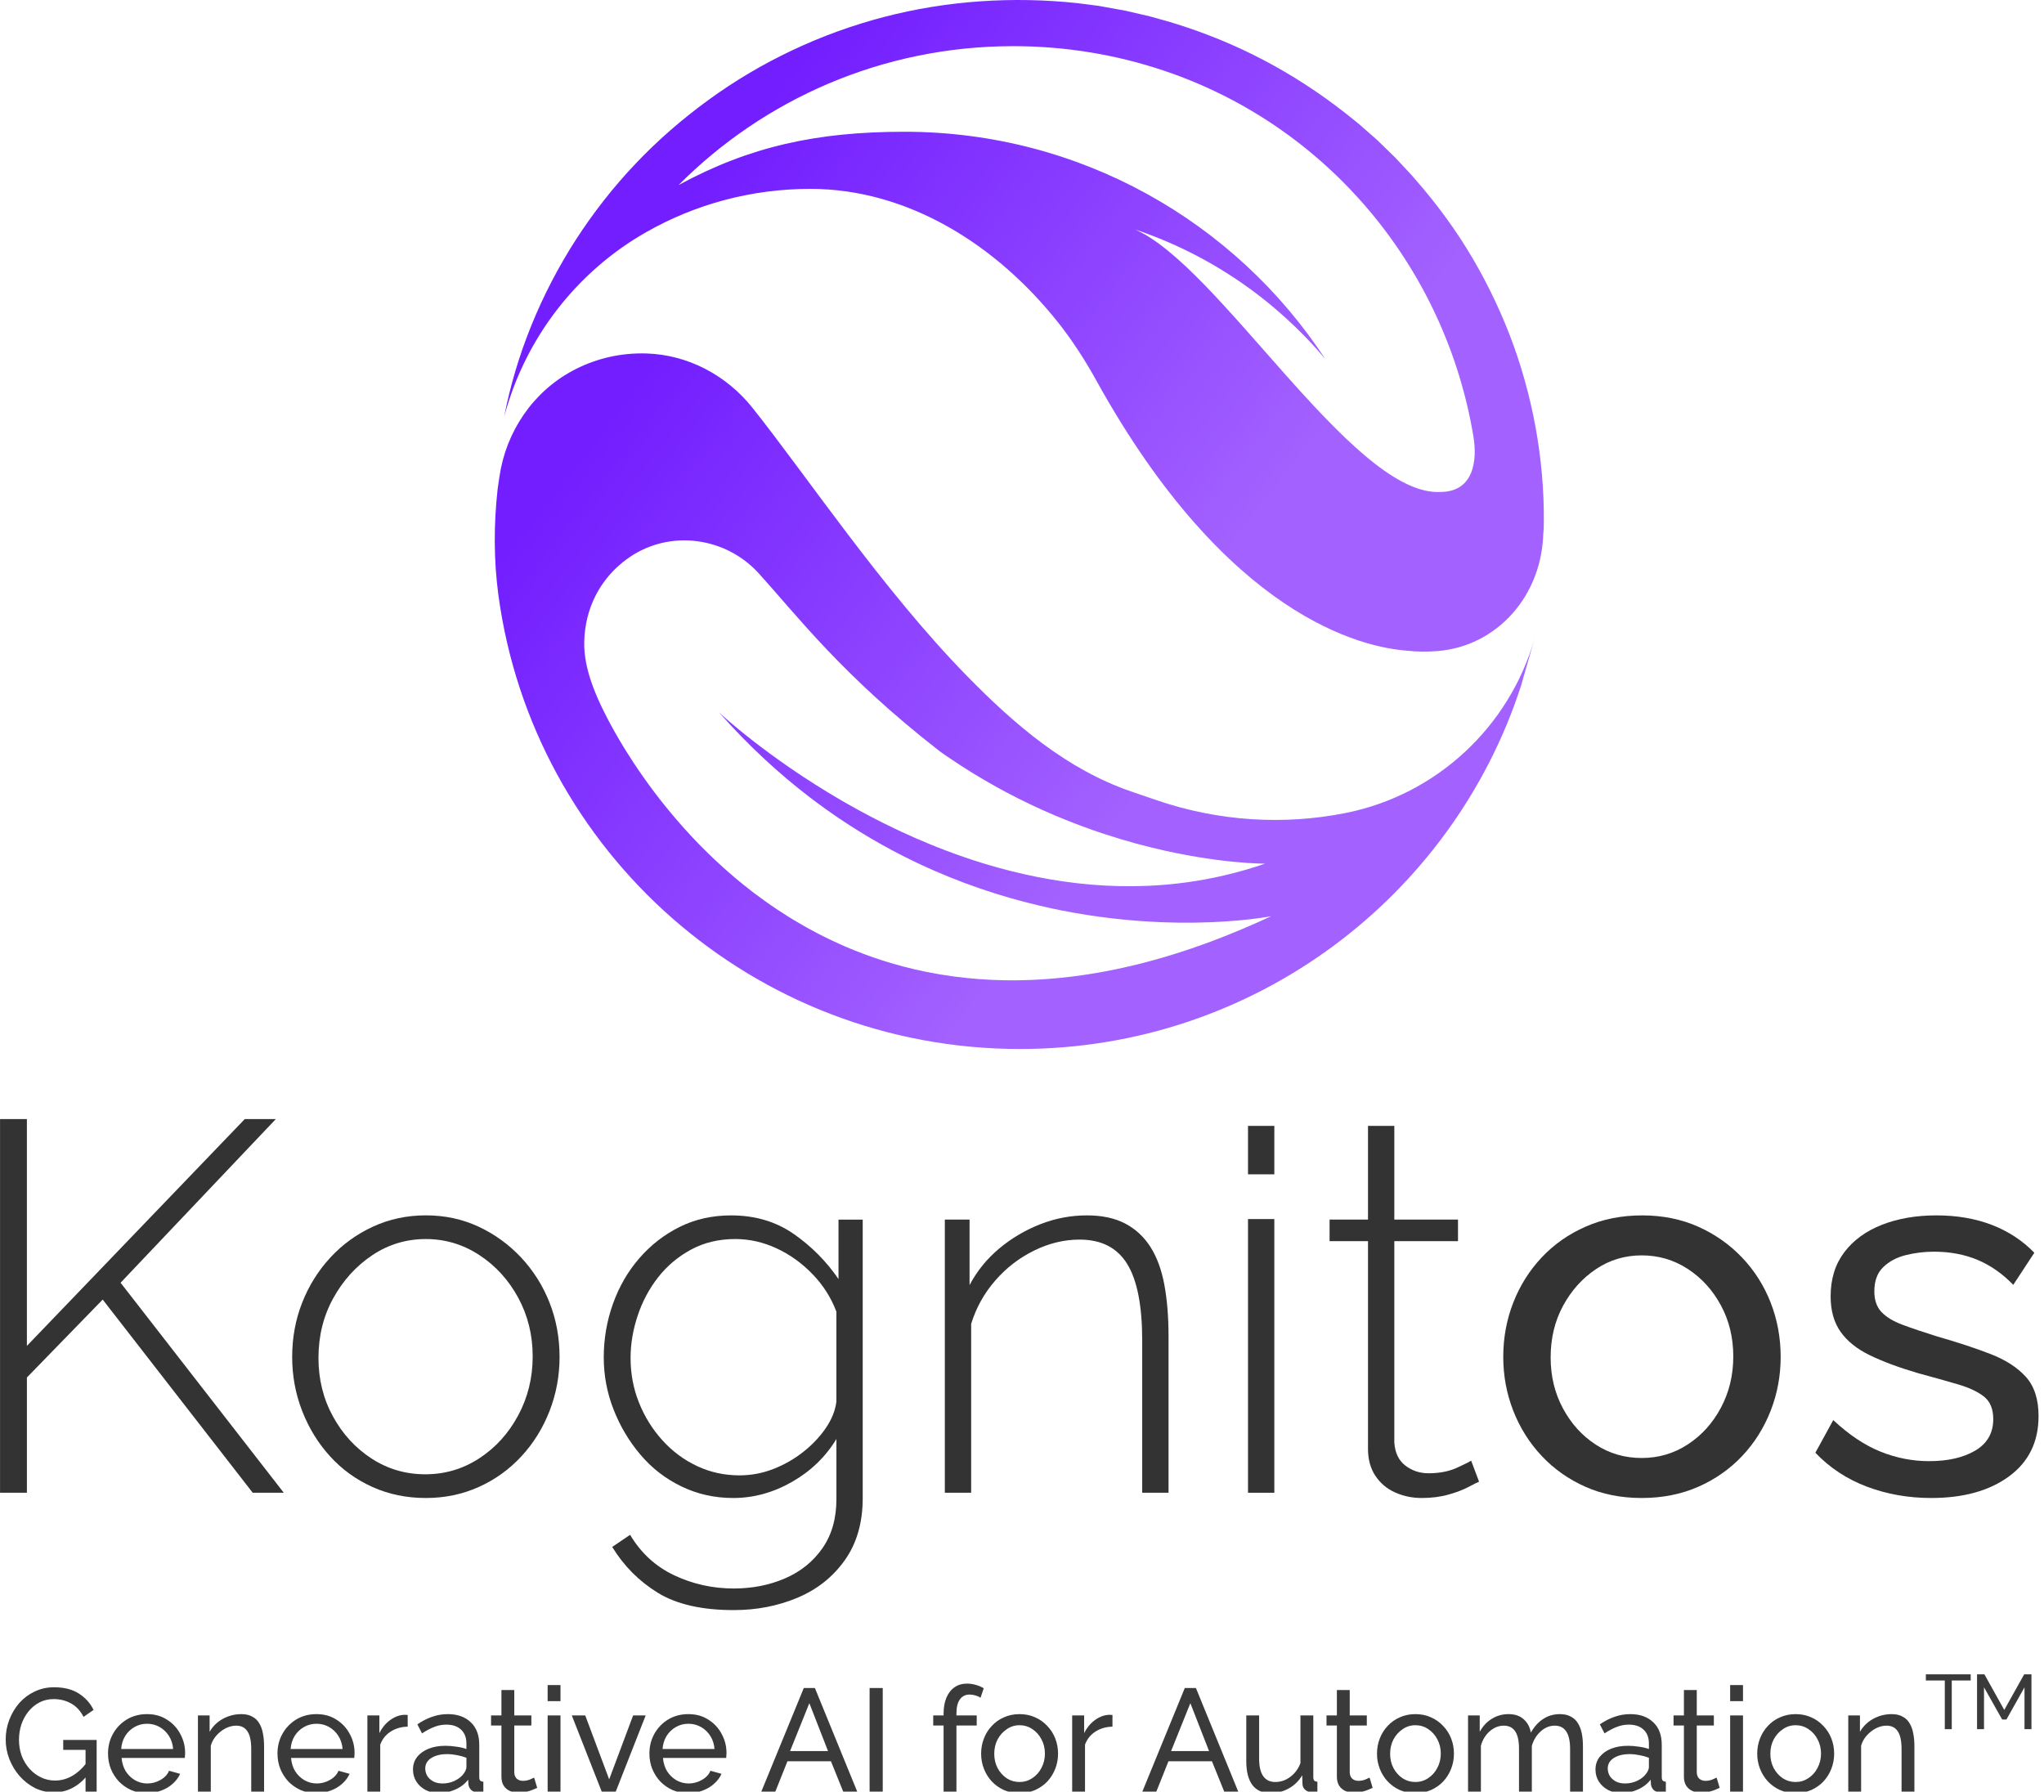 <?xml version="1.0" encoding="UTF-8"?>
<svg xmlns="http://www.w3.org/2000/svg" width="154" height="135" viewBox="0 0 154 135" fill="none">
  <g clip-path="url(#clip0_3_138)">
    <path d="M115.669 47.941C115.678 47.912 115.685 47.882 115.693 47.853L115.622 48.101C115.637 48.048 115.654 47.995 115.669 47.941Z" fill="url(#paint0_linear_3_138)"></path>
    <path d="M4.07 135.055C3.557 135.055 3.076 134.945 2.629 134.725C2.189 134.498 1.804 134.197 1.474 133.823C1.144 133.442 0.887 133.016 0.704 132.547C0.521 132.07 0.429 131.579 0.429 131.073C0.429 130.545 0.521 130.046 0.704 129.577C0.887 129.1 1.14 128.679 1.463 128.312C1.793 127.945 2.178 127.659 2.618 127.454C3.065 127.241 3.549 127.135 4.07 127.135C4.825 127.135 5.449 127.293 5.94 127.608C6.431 127.923 6.802 128.334 7.051 128.84L6.292 129.368C6.065 128.913 5.753 128.576 5.357 128.356C4.961 128.136 4.525 128.026 4.048 128.026C3.652 128.026 3.293 128.11 2.97 128.279C2.647 128.448 2.369 128.679 2.134 128.972C1.907 129.258 1.731 129.584 1.606 129.951C1.489 130.318 1.43 130.699 1.43 131.095C1.43 131.513 1.496 131.909 1.628 132.283C1.767 132.65 1.962 132.976 2.211 133.262C2.46 133.541 2.75 133.761 3.08 133.922C3.41 134.083 3.766 134.164 4.147 134.164C4.594 134.164 5.02 134.05 5.423 133.823C5.826 133.596 6.208 133.247 6.567 132.778V133.801C5.863 134.637 5.031 135.055 4.07 135.055ZM6.446 131.854H4.763V131.106H7.282V135H6.446V131.854ZM11.065 135.11C10.632 135.11 10.236 135.033 9.877 134.879C9.525 134.718 9.217 134.501 8.953 134.23C8.696 133.951 8.494 133.632 8.348 133.273C8.208 132.914 8.139 132.532 8.139 132.129C8.139 131.586 8.263 131.091 8.513 130.644C8.762 130.197 9.107 129.837 9.547 129.566C9.994 129.295 10.504 129.159 11.075 129.159C11.655 129.159 12.157 129.298 12.582 129.577C13.015 129.848 13.349 130.208 13.584 130.655C13.825 131.095 13.947 131.572 13.947 132.085C13.947 132.158 13.943 132.232 13.935 132.305C13.935 132.371 13.932 132.422 13.925 132.459H9.162C9.191 132.833 9.294 133.167 9.47 133.46C9.653 133.746 9.888 133.973 10.174 134.142C10.46 134.303 10.768 134.384 11.098 134.384C11.45 134.384 11.78 134.296 12.088 134.12C12.403 133.944 12.619 133.713 12.736 133.427L13.572 133.658C13.448 133.937 13.261 134.186 13.011 134.406C12.77 134.626 12.48 134.798 12.143 134.923C11.812 135.048 11.453 135.11 11.065 135.11ZM9.129 131.788H13.044C13.015 131.414 12.909 131.084 12.726 130.798C12.542 130.512 12.307 130.288 12.021 130.127C11.736 129.966 11.42 129.885 11.075 129.885C10.738 129.885 10.427 129.966 10.14 130.127C9.855 130.288 9.62 130.512 9.437 130.798C9.261 131.084 9.158 131.414 9.129 131.788ZM19.896 135H18.928V131.788C18.928 131.179 18.832 130.736 18.642 130.457C18.458 130.171 18.176 130.028 17.795 130.028C17.531 130.028 17.267 130.094 17.003 130.226C16.746 130.358 16.515 130.538 16.31 130.765C16.112 130.985 15.969 131.242 15.881 131.535V135H14.913V129.258H15.793V130.49C15.947 130.219 16.145 129.984 16.387 129.786C16.629 129.588 16.904 129.434 17.212 129.324C17.52 129.214 17.842 129.159 18.18 129.159C18.51 129.159 18.785 129.221 19.005 129.346C19.232 129.463 19.408 129.632 19.533 129.852C19.665 130.065 19.756 130.318 19.808 130.611C19.866 130.904 19.896 131.223 19.896 131.568V135ZM23.832 135.11C23.399 135.11 23.003 135.033 22.644 134.879C22.292 134.718 21.984 134.501 21.72 134.23C21.463 133.951 21.262 133.632 21.115 133.273C20.976 132.914 20.906 132.532 20.906 132.129C20.906 131.586 21.03 131.091 21.28 130.644C21.529 130.197 21.874 129.837 22.314 129.566C22.761 129.295 23.271 129.159 23.843 129.159C24.422 129.159 24.924 129.298 25.35 129.577C25.782 129.848 26.116 130.208 26.351 130.655C26.593 131.095 26.714 131.572 26.714 132.085C26.714 132.158 26.71 132.232 26.703 132.305C26.703 132.371 26.699 132.422 26.692 132.459H21.929C21.958 132.833 22.061 133.167 22.237 133.46C22.42 133.746 22.655 133.973 22.941 134.142C23.227 134.303 23.535 134.384 23.865 134.384C24.217 134.384 24.547 134.296 24.855 134.12C25.17 133.944 25.387 133.713 25.504 133.427L26.34 133.658C26.215 133.937 26.028 134.186 25.779 134.406C25.537 134.626 25.247 134.798 24.91 134.923C24.58 135.048 24.221 135.11 23.832 135.11ZM21.896 131.788H25.812C25.782 131.414 25.676 131.084 25.493 130.798C25.309 130.512 25.075 130.288 24.789 130.127C24.503 129.966 24.188 129.885 23.843 129.885C23.506 129.885 23.194 129.966 22.908 130.127C22.622 130.288 22.387 130.512 22.204 130.798C22.028 131.084 21.925 131.414 21.896 131.788ZM30.716 130.105C30.232 130.112 29.803 130.237 29.429 130.479C29.062 130.714 28.802 131.04 28.648 131.458V135H27.68V129.258H28.582V130.589C28.78 130.193 29.04 129.874 29.363 129.632C29.693 129.383 30.038 129.243 30.397 129.214C30.47 129.214 30.532 129.214 30.584 129.214C30.635 129.214 30.679 129.218 30.716 129.225V130.105ZM31.115 133.339C31.115 132.972 31.218 132.657 31.423 132.393C31.636 132.122 31.925 131.913 32.292 131.766C32.659 131.619 33.084 131.546 33.568 131.546C33.825 131.546 34.096 131.568 34.382 131.612C34.668 131.649 34.921 131.707 35.141 131.788V131.37C35.141 130.93 35.009 130.585 34.745 130.336C34.481 130.079 34.107 129.951 33.623 129.951C33.308 129.951 33.003 130.01 32.71 130.127C32.424 130.237 32.12 130.398 31.797 130.611L31.445 129.929C31.819 129.672 32.193 129.482 32.567 129.357C32.941 129.225 33.33 129.159 33.733 129.159C34.466 129.159 35.046 129.364 35.471 129.775C35.896 130.178 36.109 130.743 36.109 131.469V133.9C36.109 134.017 36.131 134.105 36.175 134.164C36.226 134.215 36.307 134.245 36.417 134.252V135C36.322 135.015 36.237 135.026 36.164 135.033C36.098 135.04 36.043 135.044 35.999 135.044C35.772 135.044 35.599 134.982 35.482 134.857C35.372 134.732 35.31 134.6 35.295 134.461L35.273 134.098C35.024 134.421 34.697 134.67 34.294 134.846C33.891 135.022 33.491 135.11 33.095 135.11C32.714 135.11 32.373 135.033 32.072 134.879C31.771 134.718 31.537 134.505 31.368 134.241C31.199 133.97 31.115 133.669 31.115 133.339ZM34.855 133.746C34.943 133.643 35.013 133.541 35.064 133.438C35.115 133.328 35.141 133.236 35.141 133.163V132.448C34.914 132.36 34.675 132.294 34.426 132.25C34.177 132.199 33.931 132.173 33.689 132.173C33.198 132.173 32.798 132.272 32.49 132.47C32.189 132.661 32.039 132.925 32.039 133.262C32.039 133.445 32.087 133.625 32.182 133.801C32.285 133.97 32.431 134.109 32.622 134.219C32.82 134.329 33.062 134.384 33.348 134.384C33.649 134.384 33.935 134.325 34.206 134.208C34.477 134.083 34.694 133.929 34.855 133.746ZM40.474 134.714C40.393 134.751 40.283 134.798 40.144 134.857C40.005 134.916 39.843 134.967 39.66 135.011C39.477 135.055 39.282 135.077 39.077 135.077C38.842 135.077 38.626 135.037 38.428 134.956C38.23 134.868 38.072 134.736 37.955 134.56C37.837 134.377 37.779 134.149 37.779 133.878V130.017H36.998V129.258H37.779V127.344H38.747V129.258H40.034V130.017H38.747V133.581C38.761 133.786 38.831 133.94 38.956 134.043C39.081 134.138 39.227 134.186 39.396 134.186C39.587 134.186 39.763 134.153 39.924 134.087C40.085 134.021 40.191 133.973 40.243 133.944L40.474 134.714ZM41.261 135V129.258H42.229V135H41.261ZM41.261 128.18V126.97H42.229V128.18H41.261ZM45.336 135L43.081 129.258H44.093L45.897 134.076L47.701 129.258H48.647L46.392 135H45.336ZM51.853 135.11C51.421 135.11 51.025 135.033 50.666 134.879C50.313 134.718 50.005 134.501 49.742 134.23C49.485 133.951 49.283 133.632 49.136 133.273C48.997 132.914 48.928 132.532 48.928 132.129C48.928 131.586 49.052 131.091 49.301 130.644C49.551 130.197 49.895 129.837 50.336 129.566C50.783 129.295 51.292 129.159 51.864 129.159C52.444 129.159 52.946 129.298 53.371 129.577C53.804 129.848 54.138 130.208 54.373 130.655C54.614 131.095 54.736 131.572 54.736 132.085C54.736 132.158 54.732 132.232 54.724 132.305C54.724 132.371 54.721 132.422 54.714 132.459H49.95C49.98 132.833 50.083 133.167 50.258 133.46C50.442 133.746 50.676 133.973 50.962 134.142C51.248 134.303 51.556 134.384 51.886 134.384C52.239 134.384 52.569 134.296 52.877 134.12C53.192 133.944 53.408 133.713 53.526 133.427L54.361 133.658C54.237 133.937 54.05 134.186 53.8 134.406C53.559 134.626 53.269 134.798 52.931 134.923C52.602 135.048 52.242 135.11 51.853 135.11ZM49.917 131.788H53.834C53.804 131.414 53.698 131.084 53.514 130.798C53.331 130.512 53.096 130.288 52.81 130.127C52.525 129.966 52.209 129.885 51.864 129.885C51.527 129.885 51.215 129.966 50.929 130.127C50.644 130.288 50.409 130.512 50.225 130.798C50.05 131.084 49.947 131.414 49.917 131.788ZM60.56 127.19H61.396L64.586 135H63.53L62.606 132.712H59.328L58.415 135H57.359L60.56 127.19ZM62.386 131.942L60.978 128.334L59.526 131.942H62.386ZM65.518 135V127.19H66.508V135H65.518ZM71.092 135V130.017H70.311V129.258H71.092V129.137C71.092 128.668 71.162 128.264 71.301 127.927C71.448 127.582 71.653 127.318 71.917 127.135C72.181 126.952 72.493 126.86 72.852 126.86C73.079 126.86 73.303 126.893 73.523 126.959C73.743 127.018 73.941 127.102 74.117 127.212L73.875 127.927C73.772 127.854 73.644 127.795 73.49 127.751C73.343 127.707 73.197 127.685 73.05 127.685C72.735 127.685 72.489 127.81 72.313 128.059C72.144 128.301 72.06 128.649 72.06 129.104V129.258H73.589V130.017H72.06V135H71.092ZM76.813 135.11C76.38 135.11 75.988 135.033 75.636 134.879C75.284 134.718 74.98 134.501 74.723 134.23C74.466 133.951 74.268 133.632 74.129 133.273C73.99 132.914 73.92 132.536 73.92 132.14C73.92 131.737 73.99 131.355 74.129 130.996C74.268 130.637 74.466 130.321 74.723 130.05C74.98 129.771 75.284 129.555 75.636 129.401C75.995 129.24 76.388 129.159 76.813 129.159C77.246 129.159 77.638 129.24 77.99 129.401C78.342 129.555 78.646 129.771 78.903 130.05C79.167 130.321 79.368 130.637 79.508 130.996C79.647 131.355 79.717 131.737 79.717 132.14C79.717 132.536 79.647 132.914 79.508 133.273C79.368 133.632 79.171 133.951 78.914 134.23C78.657 134.501 78.349 134.718 77.99 134.879C77.638 135.033 77.246 135.11 76.813 135.11ZM74.91 132.151C74.91 132.547 74.994 132.906 75.163 133.229C75.339 133.552 75.57 133.808 75.856 133.999C76.142 134.182 76.461 134.274 76.813 134.274C77.165 134.274 77.484 134.179 77.77 133.988C78.063 133.797 78.294 133.541 78.463 133.218C78.639 132.888 78.727 132.525 78.727 132.129C78.727 131.733 78.639 131.374 78.463 131.051C78.294 130.728 78.063 130.472 77.77 130.281C77.484 130.09 77.165 129.995 76.813 129.995C76.461 129.995 76.142 130.094 75.856 130.292C75.57 130.483 75.339 130.739 75.163 131.062C74.994 131.385 74.91 131.748 74.91 132.151ZM83.816 130.105C83.332 130.112 82.903 130.237 82.529 130.479C82.162 130.714 81.902 131.04 81.748 131.458V135H80.78V129.258H81.682V130.589C81.88 130.193 82.14 129.874 82.463 129.632C82.793 129.383 83.138 129.243 83.497 129.214C83.57 129.214 83.632 129.214 83.684 129.214C83.735 129.214 83.779 129.218 83.816 129.225V130.105ZM89.266 127.19H90.103L93.293 135H92.237L91.312 132.712H88.034L87.121 135H86.066L89.266 127.19ZM91.093 131.942L89.684 128.334L88.233 131.942H91.093ZM93.898 132.701V129.258H94.866V132.514C94.866 133.101 94.968 133.541 95.174 133.834C95.379 134.127 95.683 134.274 96.087 134.274C96.351 134.274 96.604 134.219 96.846 134.109C97.095 133.992 97.319 133.827 97.517 133.614C97.715 133.401 97.869 133.148 97.979 132.855V129.258H98.947V133.9C98.947 134.017 98.969 134.105 99.013 134.164C99.064 134.215 99.145 134.245 99.255 134.252V135C99.145 135.015 99.057 135.022 98.991 135.022C98.932 135.029 98.873 135.033 98.815 135.033C98.631 135.033 98.474 134.978 98.342 134.868C98.21 134.751 98.14 134.608 98.133 134.439L98.111 133.768C97.861 134.193 97.524 134.523 97.099 134.758C96.681 134.993 96.222 135.11 95.724 135.11C95.122 135.11 94.668 134.908 94.36 134.505C94.052 134.094 93.898 133.493 93.898 132.701ZM103.419 134.714C103.339 134.751 103.229 134.798 103.089 134.857C102.95 134.916 102.789 134.967 102.605 135.011C102.422 135.055 102.228 135.077 102.022 135.077C101.788 135.077 101.571 135.037 101.373 134.956C101.175 134.868 101.018 134.736 100.9 134.56C100.783 134.377 100.724 134.149 100.724 133.878V130.017H99.943V129.258H100.724V127.344H101.692V129.258H102.979V130.017H101.692V133.581C101.707 133.786 101.777 133.94 101.901 134.043C102.026 134.138 102.173 134.186 102.341 134.186C102.532 134.186 102.708 134.153 102.869 134.087C103.031 134.021 103.137 133.973 103.188 133.944L103.419 134.714ZM106.639 135.11C106.206 135.11 105.814 135.033 105.462 134.879C105.11 134.718 104.806 134.501 104.549 134.23C104.292 133.951 104.094 133.632 103.955 133.273C103.816 132.914 103.746 132.536 103.746 132.14C103.746 131.737 103.816 131.355 103.955 130.996C104.094 130.637 104.292 130.321 104.549 130.05C104.806 129.771 105.11 129.555 105.462 129.401C105.821 129.24 106.214 129.159 106.639 129.159C107.072 129.159 107.464 129.24 107.816 129.401C108.168 129.555 108.472 129.771 108.729 130.05C108.993 130.321 109.195 130.637 109.334 130.996C109.473 131.355 109.543 131.737 109.543 132.14C109.543 132.536 109.473 132.914 109.334 133.273C109.195 133.632 108.997 133.951 108.74 134.23C108.483 134.501 108.175 134.718 107.816 134.879C107.464 135.033 107.072 135.11 106.639 135.11ZM104.736 132.151C104.736 132.547 104.82 132.906 104.989 133.229C105.165 133.552 105.396 133.808 105.682 133.999C105.968 134.182 106.287 134.274 106.639 134.274C106.991 134.274 107.31 134.179 107.596 133.988C107.889 133.797 108.12 133.541 108.289 133.218C108.465 132.888 108.553 132.525 108.553 132.129C108.553 131.733 108.465 131.374 108.289 131.051C108.12 130.728 107.889 130.472 107.596 130.281C107.31 130.09 106.991 129.995 106.639 129.995C106.287 129.995 105.968 130.094 105.682 130.292C105.396 130.483 105.165 130.739 104.989 131.062C104.82 131.385 104.736 131.748 104.736 132.151ZM119.263 135H118.295V131.788C118.295 131.187 118.196 130.743 117.998 130.457C117.807 130.171 117.521 130.028 117.14 130.028C116.751 130.028 116.399 130.171 116.084 130.457C115.769 130.736 115.545 131.099 115.413 131.546V135H114.445V131.788C114.445 131.179 114.35 130.736 114.159 130.457C113.968 130.171 113.682 130.028 113.301 130.028C112.92 130.028 112.568 130.167 112.245 130.446C111.93 130.717 111.706 131.08 111.574 131.535V135H110.606V129.258H111.486V130.49C111.721 130.065 112.025 129.738 112.399 129.511C112.773 129.276 113.195 129.159 113.664 129.159C114.141 129.159 114.522 129.291 114.808 129.555C115.094 129.812 115.27 130.145 115.336 130.556C115.593 130.101 115.904 129.757 116.271 129.522C116.638 129.28 117.056 129.159 117.525 129.159C117.855 129.159 118.13 129.221 118.35 129.346C118.577 129.463 118.757 129.632 118.889 129.852C119.021 130.065 119.116 130.318 119.175 130.611C119.234 130.904 119.263 131.223 119.263 131.568V135ZM120.207 133.339C120.207 132.972 120.31 132.657 120.515 132.393C120.728 132.122 121.018 131.913 121.384 131.766C121.751 131.619 122.176 131.546 122.66 131.546C122.917 131.546 123.188 131.568 123.474 131.612C123.76 131.649 124.013 131.707 124.233 131.788V131.37C124.233 130.93 124.101 130.585 123.837 130.336C123.573 130.079 123.199 129.951 122.715 129.951C122.4 129.951 122.096 130.01 121.802 130.127C121.516 130.237 121.212 130.398 120.889 130.611L120.537 129.929C120.911 129.672 121.285 129.482 121.659 129.357C122.033 129.225 122.422 129.159 122.825 129.159C123.559 129.159 124.138 129.364 124.563 129.775C124.989 130.178 125.201 130.743 125.201 131.469V133.9C125.201 134.017 125.223 134.105 125.267 134.164C125.319 134.215 125.399 134.245 125.509 134.252V135C125.414 135.015 125.33 135.026 125.256 135.033C125.19 135.04 125.135 135.044 125.091 135.044C124.864 135.044 124.692 134.982 124.574 134.857C124.464 134.732 124.402 134.6 124.387 134.461L124.365 134.098C124.116 134.421 123.79 134.67 123.386 134.846C122.983 135.022 122.583 135.11 122.187 135.11C121.806 135.11 121.465 135.033 121.164 134.879C120.864 134.718 120.629 134.505 120.46 134.241C120.292 133.97 120.207 133.669 120.207 133.339ZM123.947 133.746C124.035 133.643 124.105 133.541 124.156 133.438C124.208 133.328 124.233 133.236 124.233 133.163V132.448C124.006 132.36 123.768 132.294 123.518 132.25C123.269 132.199 123.023 132.173 122.781 132.173C122.29 132.173 121.89 132.272 121.582 132.47C121.282 132.661 121.131 132.925 121.131 133.262C121.131 133.445 121.179 133.625 121.274 133.801C121.377 133.97 121.524 134.109 121.714 134.219C121.912 134.329 122.154 134.384 122.44 134.384C122.741 134.384 123.027 134.325 123.298 134.208C123.57 134.083 123.786 133.929 123.947 133.746ZM129.566 134.714C129.485 134.751 129.375 134.798 129.236 134.857C129.097 134.916 128.935 134.967 128.752 135.011C128.569 135.055 128.374 135.077 128.169 135.077C127.934 135.077 127.718 135.037 127.52 134.956C127.322 134.868 127.164 134.736 127.047 134.56C126.93 134.377 126.871 134.149 126.871 133.878V130.017H126.09V129.258H126.871V127.344H127.839V129.258H129.126V130.017H127.839V133.581C127.854 133.786 127.923 133.94 128.048 134.043C128.173 134.138 128.319 134.186 128.488 134.186C128.679 134.186 128.855 134.153 129.016 134.087C129.177 134.021 129.284 133.973 129.335 133.944L129.566 134.714ZM130.353 135V129.258H131.321V135H130.353ZM130.353 128.18V126.97H131.321V128.18H130.353ZM135.286 135.11C134.854 135.11 134.461 135.033 134.109 134.879C133.757 134.718 133.453 134.501 133.196 134.23C132.94 133.951 132.742 133.632 132.602 133.273C132.463 132.914 132.393 132.536 132.393 132.14C132.393 131.737 132.463 131.355 132.602 130.996C132.742 130.637 132.94 130.321 133.196 130.05C133.453 129.771 133.757 129.555 134.109 129.401C134.469 129.24 134.861 129.159 135.286 129.159C135.719 129.159 136.111 129.24 136.463 129.401C136.815 129.555 137.12 129.771 137.376 130.05C137.64 130.321 137.842 130.637 137.981 130.996C138.121 131.355 138.19 131.737 138.19 132.14C138.19 132.536 138.121 132.914 137.981 133.273C137.842 133.632 137.644 133.951 137.387 134.23C137.131 134.501 136.823 134.718 136.463 134.879C136.111 135.033 135.719 135.11 135.286 135.11ZM133.383 132.151C133.383 132.547 133.468 132.906 133.636 133.229C133.812 133.552 134.043 133.808 134.329 133.999C134.615 134.182 134.934 134.274 135.286 134.274C135.638 134.274 135.957 134.179 136.243 133.988C136.537 133.797 136.768 133.541 136.936 133.218C137.112 132.888 137.2 132.525 137.2 132.129C137.2 131.733 137.112 131.374 136.936 131.051C136.768 130.728 136.537 130.472 136.243 130.281C135.957 130.09 135.638 129.995 135.286 129.995C134.934 129.995 134.615 130.094 134.329 130.292C134.043 130.483 133.812 130.739 133.636 131.062C133.468 131.385 133.383 131.748 133.383 132.151ZM144.236 135H143.268V131.788C143.268 131.179 143.173 130.736 142.982 130.457C142.799 130.171 142.517 130.028 142.135 130.028C141.871 130.028 141.607 130.094 141.343 130.226C141.087 130.358 140.856 130.538 140.65 130.765C140.452 130.985 140.309 131.242 140.221 131.535V135H139.253V129.258H140.133V130.49C140.287 130.219 140.485 129.984 140.727 129.786C140.969 129.588 141.244 129.434 141.552 129.324C141.86 129.214 142.183 129.159 142.52 129.159C142.85 129.159 143.125 129.221 143.345 129.346C143.573 129.463 143.749 129.632 143.873 129.852C144.005 130.065 144.097 130.318 144.148 130.611C144.207 130.904 144.236 131.223 144.236 131.568V135Z" fill="#3A3A3A"></path>
    <path d="M148.477 126.625H147.05V130.294H146.526V126.625H145.099V126.159H148.477V126.625ZM152.531 130.294V127.138L151.169 129.566H150.848L149.48 127.138V130.294H148.956V126.159H149.509L151.006 128.844L152.508 126.159H153.055V130.294H152.531Z" fill="#3A3A3A"></path>
    <path d="M114.037 26.028C113.212 23.748 112.172 21.541 110.94 19.444C109.707 17.345 108.255 15.374 106.65 13.537C106.457 13.301 106.245 13.08 106.037 12.857L105.413 12.188L105.099 11.854L104.771 11.534L104.114 10.896L103.785 10.576C103.676 10.47 103.558 10.374 103.443 10.271L102.753 9.667C102.301 9.255 101.814 8.885 101.337 8.503C99.413 6.992 97.35 5.655 95.182 4.515C93.012 3.376 90.73 2.45 88.385 1.729C87.794 1.562 87.207 1.385 86.614 1.23L84.821 0.813L83.01 0.484L82.783 0.444L82.555 0.414L82.098 0.355L81.186 0.238C76.307 -0.282 71.332 0.044 66.583 1.284C61.838 2.524 57.331 4.65 53.384 7.527C51.409 8.963 49.558 10.566 47.884 12.335C46.206 14.1 44.705 16.025 43.387 18.061C40.765 22.142 38.897 26.693 37.982 31.412C37.987 31.393 37.992 31.375 37.997 31.356C39.571 25.488 43.44 20.46 48.739 17.462C52.375 15.405 56.578 14.231 61.058 14.231C68.344 14.231 75.046 18.389 79.752 24.338C80.829 25.701 81.765 27.165 82.607 28.684C92.47 46.493 102.643 48.786 106.03 49.03C106.709 49.11 107.467 49.123 108.313 49.056C112.699 48.714 116.279 44.949 116.281 39.882C116.287 40.004 116.294 40.126 116.299 40.249C116.452 35.445 115.675 30.593 114.037 26.028ZM108.505 37.07C108.442 37.07 108.381 37.075 108.319 37.075C101.772 37.075 91.799 19.99 85.499 17.284C91.145 19.174 96.091 22.59 99.841 27.039C93.084 16.736 81.41 9.928 68.138 9.928C61.586 9.928 56.503 11.023 51.128 13.943C57.563 7.48 66.483 3.478 76.341 3.478C80.325 3.478 84.155 4.131 87.73 5.337C100.011 9.478 108.906 20.166 111.015 32.913C111.292 34.59 111.104 37.07 108.505 37.07Z" fill="url(#paint1_linear_3_138)"></path>
    <path d="M101.384 61.259C96.719 62.19 91.81 61.887 87.178 60.306L85.275 59.656C80.379 57.983 76.45 54.611 72.837 50.917C66.478 44.416 60.718 35.769 56.675 30.707C54.728 28.27 51.831 26.732 48.708 26.634C48.591 26.631 48.473 26.628 48.355 26.628C46.463 26.628 44.684 27.103 43.129 27.941C40.122 29.56 38.121 32.553 37.63 35.911L37.494 36.843C37.195 39.517 37.194 42.218 37.557 44.885C40.182 64.174 56.774 79.042 76.85 79.042C94.494 79.042 109.448 67.558 114.594 51.683L115.622 48.102C113.718 54.778 108.223 59.896 101.384 61.259ZM91.429 70.871C91.194 70.96 90.96 71.046 90.727 71.13C89.329 71.636 87.967 72.066 86.639 72.422C86.419 72.481 86.198 72.539 85.979 72.595C83.568 73.207 81.273 73.582 79.096 73.754C78.899 73.77 78.701 73.785 78.506 73.797C77.917 73.834 77.338 73.856 76.766 73.864C76.385 73.87 76.008 73.869 75.635 73.862C74.329 73.838 73.069 73.74 71.854 73.577C71.506 73.53 71.163 73.478 70.823 73.422C70.483 73.365 70.147 73.302 69.815 73.236C68.652 73.001 67.533 72.707 66.459 72.362C65.538 72.066 64.65 71.733 63.792 71.368C63.65 71.306 63.508 71.245 63.367 71.182C63.085 71.056 62.806 70.927 62.531 70.796C61.844 70.467 61.178 70.116 60.534 69.75C60.276 69.603 60.023 69.454 59.772 69.302C59.647 69.227 59.522 69.151 59.398 69.073C59.151 68.919 58.908 68.762 58.666 68.603C58.306 68.365 57.953 68.122 57.608 67.875C57.378 67.71 57.151 67.544 56.928 67.376C56.816 67.292 56.705 67.207 56.595 67.123C56.375 66.953 56.159 66.782 55.946 66.609C54.559 65.487 53.314 64.308 52.205 63.132C51.353 62.226 50.58 61.322 49.887 60.446C49.817 60.358 49.749 60.271 49.681 60.184C49.409 59.836 49.15 59.492 48.904 59.154C48.781 58.986 48.661 58.819 48.544 58.654C48.017 57.912 47.553 57.205 47.149 56.557C47.104 56.484 47.06 56.413 47.016 56.342C46.496 55.493 46.083 54.747 45.773 54.152C45.665 53.943 45.556 53.728 45.448 53.508C45.394 53.398 45.34 53.286 45.286 53.174C45.02 52.61 44.766 52.014 44.556 51.402C44.388 50.912 44.248 50.411 44.153 49.907C44.105 49.655 44.069 49.402 44.046 49.15C44.023 48.897 44.012 48.645 44.017 48.394C44.042 47.085 44.351 45.908 44.867 44.89C44.961 44.704 45.062 44.524 45.169 44.349C45.277 44.175 45.39 44.005 45.511 43.841C45.63 43.677 45.757 43.518 45.887 43.366C45.952 43.29 46.019 43.214 46.088 43.14C46.429 42.773 46.804 42.44 47.206 42.146C47.278 42.093 47.352 42.04 47.426 41.989C50.499 39.886 54.68 40.457 57.178 43.215C60.083 46.422 63.489 50.926 70.792 56.6C71.021 56.778 71.265 56.933 71.503 57.095C72.689 57.904 73.876 58.63 75.052 59.283C75.287 59.414 75.522 59.541 75.756 59.667C78.332 61.039 80.842 62.063 83.158 62.828C83.579 62.966 83.993 63.096 84.401 63.219C84.808 63.341 85.208 63.456 85.601 63.563C85.993 63.67 86.378 63.769 86.754 63.861C91.825 65.106 95.308 65.076 95.308 65.076C93.317 65.763 91.337 66.221 89.385 66.488C88.897 66.554 88.411 66.608 87.927 66.652C87.442 66.695 86.96 66.726 86.48 66.747C83.598 66.872 80.795 66.607 78.121 66.074C76.784 65.808 75.48 65.476 74.214 65.093C73.933 65.007 73.653 64.92 73.376 64.83C72.406 64.515 71.459 64.171 70.541 63.805C70.409 63.754 70.279 63.7 70.149 63.647C69.368 63.329 68.608 62.996 67.871 62.653C67.748 62.595 67.626 62.538 67.504 62.48C66.165 61.844 64.903 61.176 63.727 60.505C63.62 60.443 63.514 60.383 63.409 60.321C57.721 57.02 54.182 53.689 54.182 53.689C56.4 56.2 58.715 58.324 61.064 60.117C61.211 60.229 61.358 60.34 61.505 60.449C61.947 60.778 62.39 61.094 62.833 61.4C62.981 61.503 63.128 61.603 63.276 61.703C64.312 62.4 65.352 63.036 66.39 63.618C67.428 64.201 68.465 64.728 69.496 65.205C69.79 65.341 70.084 65.474 70.377 65.602C73.456 66.948 76.467 67.856 79.276 68.456C79.544 68.513 79.809 68.567 80.073 68.619C80.337 68.671 80.598 68.72 80.859 68.766C81.118 68.813 81.376 68.856 81.632 68.897C81.759 68.918 81.887 68.938 82.014 68.958C82.52 69.036 83.018 69.104 83.506 69.164C83.628 69.178 83.75 69.193 83.87 69.207C85.078 69.346 86.223 69.431 87.291 69.478C87.399 69.483 87.505 69.487 87.61 69.492C88.346 69.519 89.044 69.529 89.7 69.524C89.794 69.524 89.886 69.523 89.979 69.522C93.558 69.477 95.771 69.037 95.771 69.037C94.286 69.728 92.839 70.338 91.429 70.871Z" fill="url(#paint2_linear_3_138)"></path>
    <path d="M0.003 112.477V84.321H2.026V101.413L18.443 84.321H20.783L9.085 96.654L21.379 112.477H19.039L7.737 97.923L2.027 103.793V112.477H0.003Z" fill="#333333"></path>
    <path d="M32.085 112.874C30.631 112.874 29.289 112.597 28.059 112.044C26.83 111.492 25.765 110.721 24.867 109.733C23.968 108.746 23.268 107.607 22.766 106.316C22.263 105.025 22.013 103.668 22.013 102.246C22.013 100.797 22.263 99.435 22.766 98.157C23.268 96.879 23.975 95.747 24.888 94.758C25.8 93.771 26.871 92.994 28.101 92.427C29.33 91.86 30.659 91.577 32.086 91.577C33.513 91.577 34.836 91.86 36.052 92.427C37.267 92.994 38.339 93.77 39.265 94.758C40.189 95.746 40.903 96.879 41.406 98.157C41.907 99.435 42.159 100.797 42.159 102.246C42.159 103.668 41.907 105.025 41.406 106.316C40.903 107.607 40.197 108.746 39.284 109.733C38.371 110.721 37.301 111.492 36.071 112.044C34.841 112.597 33.512 112.874 32.085 112.874ZM23.994 102.324C23.994 103.931 24.357 105.398 25.085 106.727C25.812 108.057 26.784 109.115 28 109.905C29.217 110.694 30.565 111.088 32.045 111.088C33.525 111.088 34.88 110.687 36.11 109.884C37.34 109.081 38.317 108.002 39.044 106.646C39.771 105.291 40.134 103.811 40.134 102.205C40.134 100.6 39.771 99.126 39.044 97.784C38.316 96.443 37.34 95.37 36.11 94.567C34.88 93.764 33.539 93.362 32.085 93.362C30.604 93.362 29.255 93.771 28.04 94.586C26.824 95.402 25.846 96.481 25.106 97.824C24.365 99.166 23.994 100.667 23.994 102.324Z" fill="#333333"></path>
    <path d="M55.244 112.874C53.842 112.874 52.54 112.583 51.338 112.001C50.135 111.42 49.103 110.62 48.245 109.602C47.385 108.585 46.711 107.448 46.222 106.192C45.733 104.937 45.488 103.634 45.488 102.286C45.488 100.885 45.719 99.536 46.182 98.241C46.644 96.947 47.306 95.802 48.165 94.812C49.024 93.821 50.035 93.033 51.2 92.452C52.363 91.871 53.659 91.58 55.086 91.58C56.883 91.58 58.45 92.043 59.785 92.967C61.12 93.893 62.251 95.029 63.175 96.377V91.897H64.999V112.886C64.999 114.734 64.549 116.291 63.651 117.558C62.752 118.825 61.562 119.769 60.083 120.39C58.603 121.01 57.003 121.321 55.285 121.321C52.879 121.321 50.969 120.884 49.555 120.012C48.14 119.139 46.997 117.989 46.126 116.562L47.473 115.649C48.293 117.023 49.403 118.042 50.804 118.702C52.205 119.363 53.699 119.693 55.285 119.693C56.686 119.693 57.974 119.438 59.151 118.929C60.328 118.419 61.266 117.661 61.967 116.656C62.668 115.649 63.018 114.414 63.018 112.951V108.43C62.199 109.778 61.081 110.856 59.667 111.662C58.251 112.471 56.776 112.874 55.244 112.874ZM55.719 111.168C56.592 111.168 57.437 111.009 58.257 110.692C59.075 110.375 59.83 109.946 60.517 109.403C61.204 108.862 61.772 108.26 62.222 107.598C62.671 106.938 62.935 106.276 63.015 105.615V98.834C62.618 97.777 62.017 96.832 61.21 95.999C60.404 95.166 59.498 94.519 58.494 94.056C57.489 93.593 56.458 93.361 55.401 93.361C54.158 93.361 53.048 93.627 52.07 94.155C51.091 94.684 50.265 95.378 49.591 96.237C48.917 97.096 48.401 98.06 48.045 99.131C47.688 100.201 47.509 101.266 47.509 102.323C47.509 103.513 47.72 104.637 48.145 105.694C48.567 106.752 49.156 107.696 49.91 108.529C50.663 109.362 51.536 110.01 52.527 110.472C53.519 110.938 54.582 111.168 55.719 111.168Z" fill="#333333"></path>
    <path d="M88.04 112.477H86.057V101.025C86.057 98.392 85.681 96.463 84.926 95.24C84.173 94.015 82.977 93.404 81.337 93.404C80.174 93.404 79.03 93.68 77.908 94.233C76.784 94.785 75.805 95.541 74.974 96.502C74.141 97.463 73.539 98.548 73.169 99.757V112.477H71.186V91.896H73.049V96.832C73.605 95.779 74.344 94.864 75.27 94.087C76.195 93.311 77.227 92.698 78.363 92.25C79.5 91.803 80.677 91.579 81.893 91.579C83.03 91.579 83.988 91.784 84.768 92.191C85.548 92.6 86.182 93.186 86.672 93.949C87.16 94.713 87.511 95.66 87.723 96.794C87.934 97.927 88.04 99.217 88.04 100.666V112.477Z" fill="#333333"></path>
    <path d="M94.028 112.478V91.856H96.011V112.478H94.028Z" fill="#333333"></path>
    <path d="M111.436 111.645C111.303 111.698 111.039 111.83 110.642 112.041C110.246 112.253 109.743 112.445 109.135 112.616C108.527 112.789 107.853 112.874 107.113 112.874C106.399 112.874 105.731 112.734 105.11 112.456C104.488 112.178 103.993 111.758 103.623 111.2C103.252 110.642 103.068 109.962 103.068 109.164V93.522H100.174V91.896H103.068V84.836H105.051V91.896H109.849V93.522H105.051V108.695C105.104 109.466 105.381 110.046 105.884 110.432C106.386 110.818 106.968 111.011 107.629 111.011C108.447 111.011 109.162 110.872 109.77 110.595C110.377 110.317 110.734 110.138 110.84 110.059L111.436 111.645Z" fill="#333333"></path>
    <path d="M123.69 112.874C122.13 112.874 120.716 112.592 119.446 112.028C118.177 111.463 117.08 110.689 116.155 109.705C115.229 108.721 114.516 107.586 114.013 106.3C113.51 105.015 113.259 103.662 113.259 102.246C113.259 100.803 113.51 99.438 114.013 98.152C114.516 96.867 115.229 95.731 116.155 94.748C117.08 93.764 118.184 92.99 119.467 92.426C120.748 91.862 122.169 91.58 123.729 91.58C125.263 91.58 126.664 91.862 127.933 92.426C129.202 92.99 130.305 93.764 131.245 94.748C132.182 95.731 132.903 96.867 133.406 98.152C133.908 99.438 134.16 100.803 134.16 102.246C134.16 103.662 133.908 105.015 133.406 106.3C132.903 107.586 132.19 108.721 131.264 109.705C130.338 110.688 129.235 111.463 127.952 112.028C126.67 112.591 125.25 112.874 123.69 112.874ZM116.829 102.285C116.829 103.697 117.14 104.98 117.761 106.131C118.382 107.283 119.209 108.193 120.239 108.859C121.27 109.527 122.42 109.86 123.69 109.86C124.959 109.86 126.115 109.52 127.159 108.839C128.203 108.159 129.036 107.237 129.658 106.072C130.279 104.908 130.59 103.619 130.59 102.206C130.59 100.793 130.279 99.512 129.658 98.361C129.036 97.209 128.204 96.293 127.159 95.613C126.115 94.933 124.958 94.592 123.69 94.592C122.421 94.592 121.27 94.939 120.239 95.632C119.209 96.326 118.382 97.248 117.761 98.399C117.139 99.55 116.829 100.846 116.829 102.285Z" fill="#333333"></path>
    <path d="M145.5 112.874C143.781 112.874 142.169 112.59 140.661 112.022C139.154 111.454 137.858 110.6 136.774 109.464L138.122 107.004C139.312 108.115 140.502 108.908 141.69 109.384C142.879 109.86 144.095 110.098 145.339 110.098C146.767 110.098 147.93 109.831 148.829 109.296C149.728 108.762 150.177 107.974 150.177 106.93C150.177 106.169 149.946 105.605 149.483 105.237C149.02 104.869 148.365 104.561 147.52 104.312C146.674 104.064 145.67 103.781 144.506 103.466C143.079 103.047 141.876 102.601 140.898 102.128C139.919 101.656 139.179 101.066 138.678 100.357C138.175 99.648 137.924 98.756 137.924 97.68C137.924 96.368 138.268 95.259 138.955 94.354C139.642 93.448 140.587 92.759 141.79 92.287C142.994 91.815 144.362 91.579 145.895 91.579C147.429 91.579 148.816 91.816 150.059 92.292C151.301 92.769 152.372 93.469 153.272 94.395L151.685 96.813C150.866 95.967 149.966 95.34 148.989 94.93C148.01 94.52 146.913 94.315 145.698 94.315C144.984 94.315 144.282 94.401 143.595 94.571C142.908 94.741 142.339 95.042 141.891 95.475C141.441 95.908 141.217 96.518 141.217 97.304C141.217 97.959 141.395 98.477 141.752 98.856C142.109 99.237 142.637 99.558 143.338 99.82C144.039 100.082 144.891 100.37 145.896 100.685C147.456 101.131 148.811 101.576 149.961 102.022C151.112 102.468 152.004 103.044 152.639 103.752C153.273 104.46 153.59 105.443 153.59 106.701C153.59 108.64 152.85 110.154 151.369 111.242C149.889 112.33 147.933 112.874 145.5 112.874Z" fill="#333333"></path>
    <path d="M96.011 84.836H94.028V88.486H96.011V84.836Z" fill="#333333"></path>
  </g>
  <defs>
    <linearGradient id="paint0_linear_3_138" x1="115.625" y1="47.952" x2="115.675" y2="47.991" gradientUnits="userSpaceOnUse">
      <stop stop-color="#721EFF"></stop>
      <stop offset="1" stop-color="#A361FF"></stop>
    </linearGradient>
    <linearGradient id="paint1_linear_3_138" x1="56.273" y1="9.556" x2="94.454" y2="39.221" gradientUnits="userSpaceOnUse">
      <stop stop-color="#721EFF"></stop>
      <stop offset="1" stop-color="#A361FF"></stop>
    </linearGradient>
    <linearGradient id="paint2_linear_3_138" x1="46.678" y1="30.366" x2="85.412" y2="60.459" gradientUnits="userSpaceOnUse">
      <stop stop-color="#721EFF"></stop>
      <stop offset="1" stop-color="#A361FF"></stop>
    </linearGradient>
    <clipPath id="clip0_3_138">
      <rect width="154" height="135" fill="white"></rect>
    </clipPath>
  </defs>
</svg>
